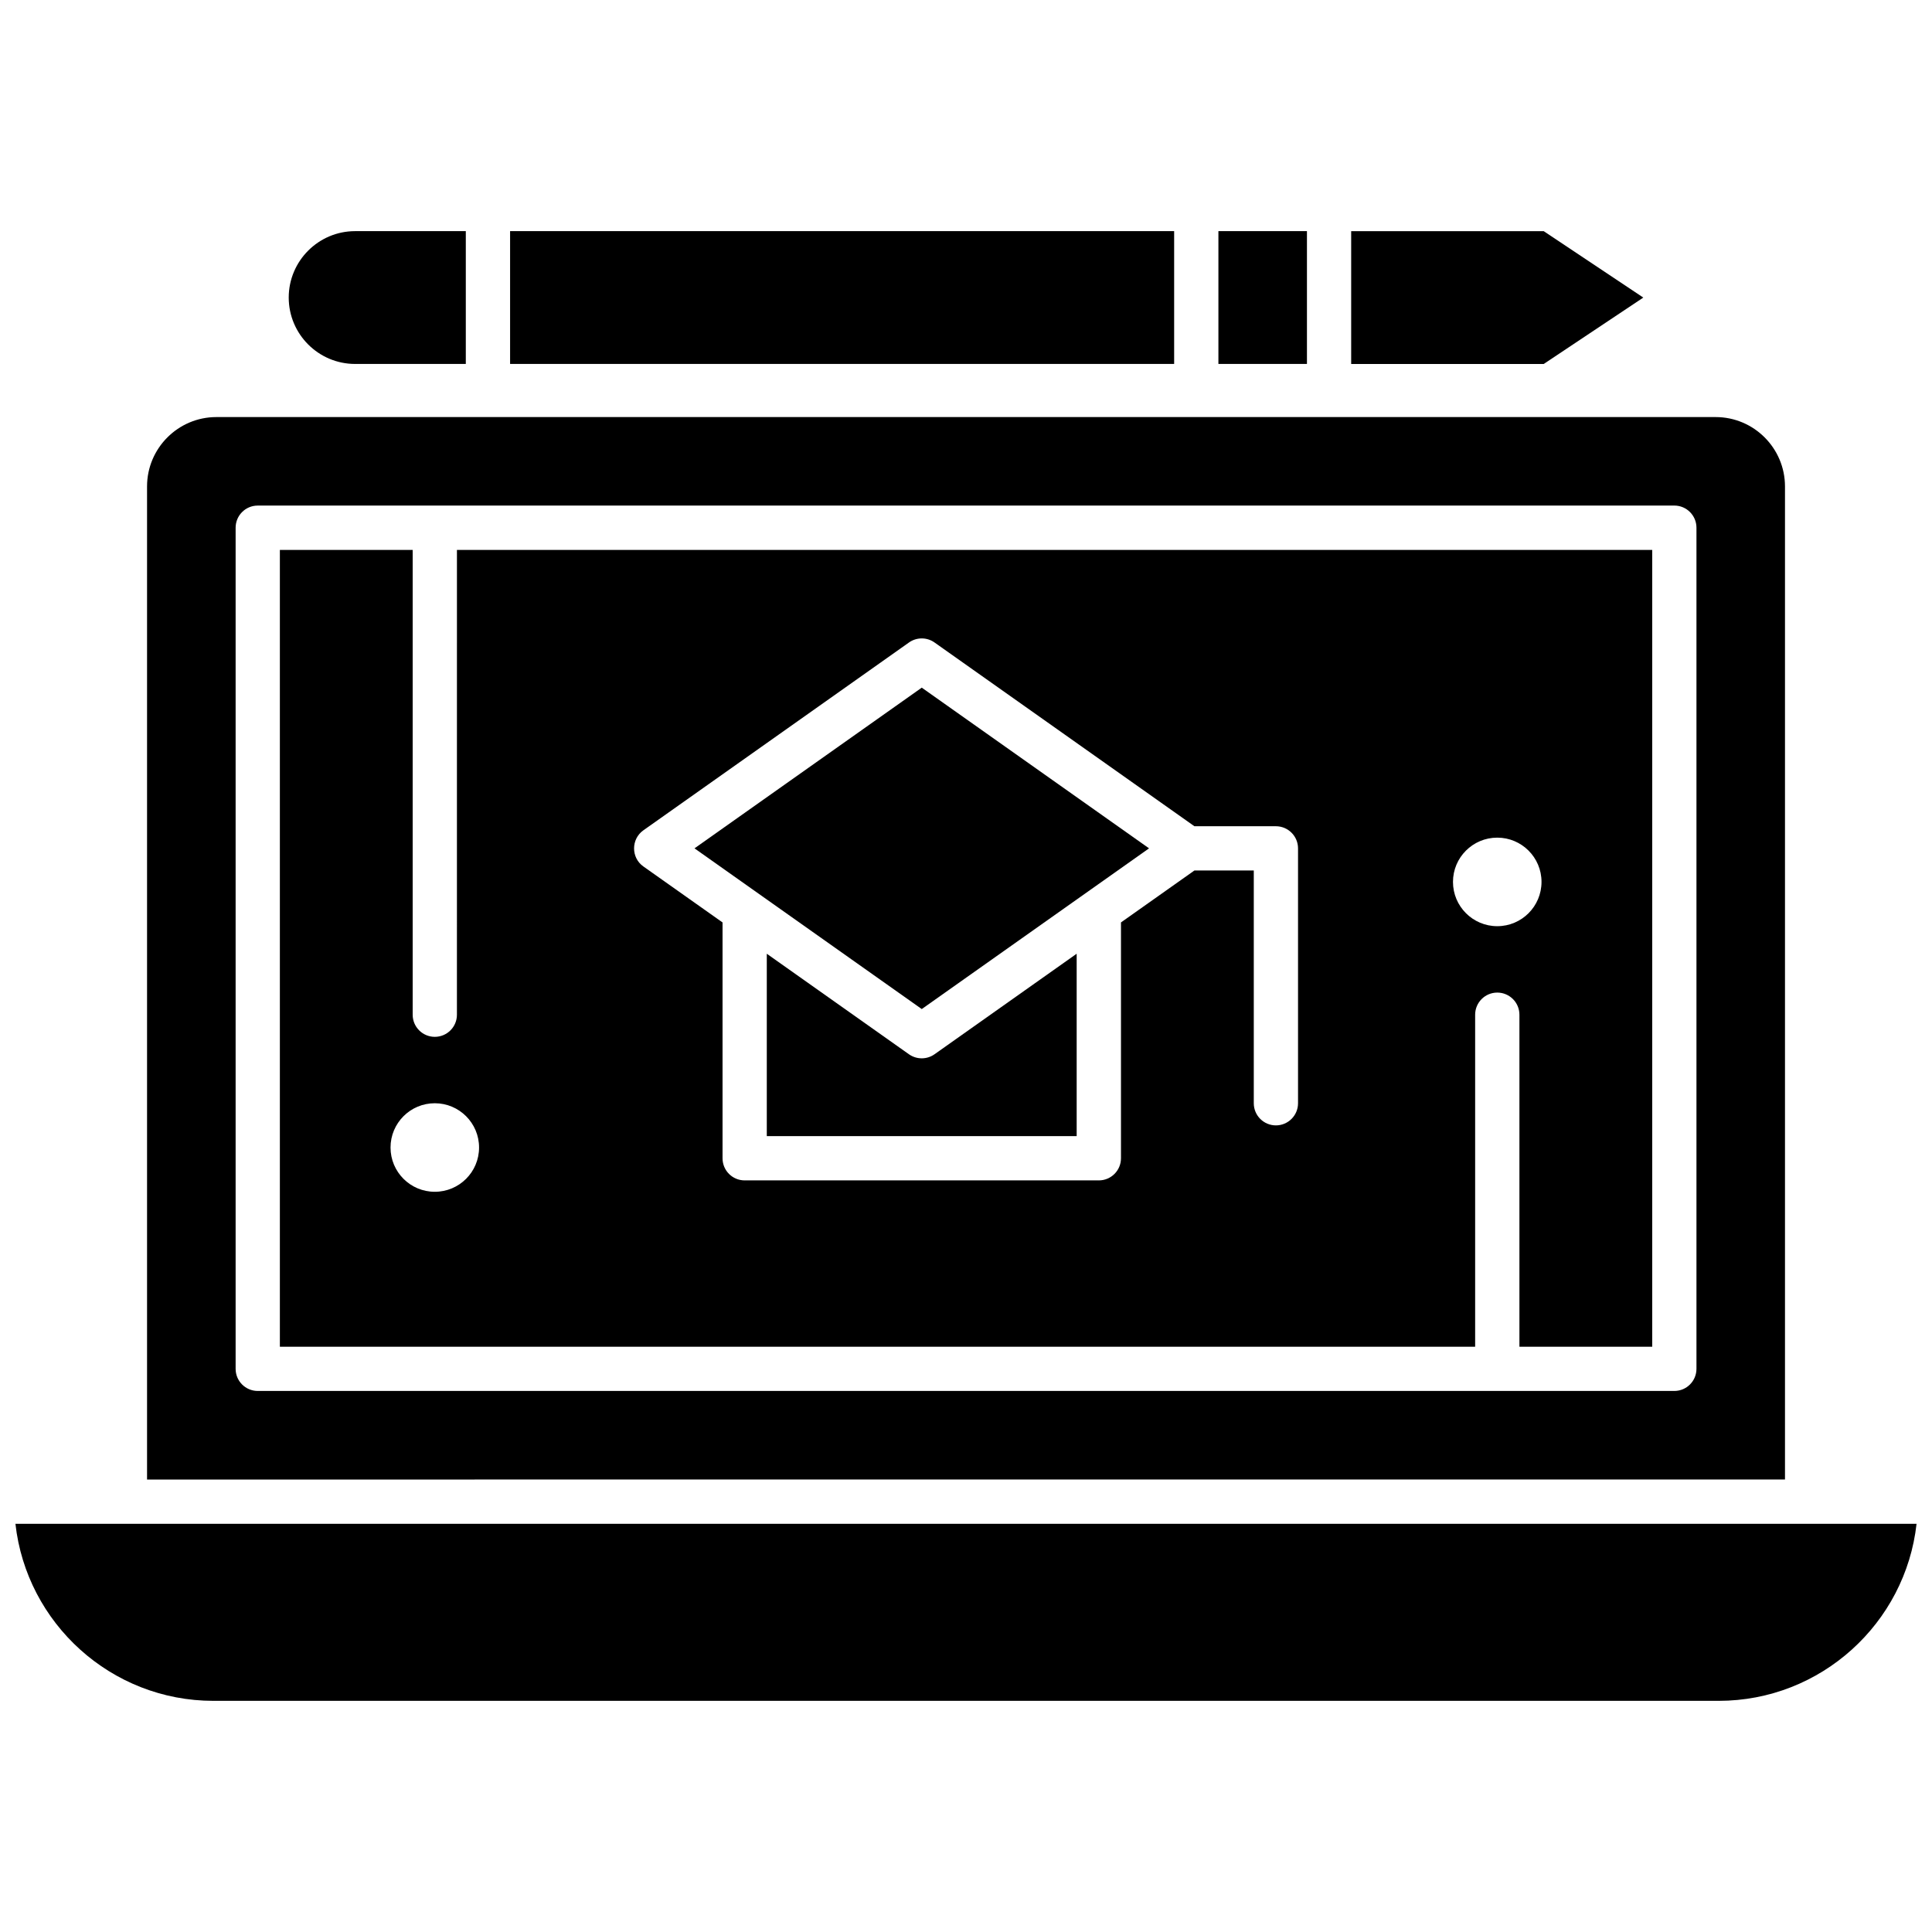 <?xml version="1.0" encoding="UTF-8"?>
<!-- Uploaded to: SVG Repo, www.svgrepo.com, Generator: SVG Repo Mixer Tools -->
<svg width="800px" height="800px" version="1.1" viewBox="144 144 512 512" xmlns="http://www.w3.org/2000/svg">
 <defs>
  <clipPath id="a">
   <path d="m148.09 547h503.81v48h-503.81z"/>
  </clipPath>
 </defs>
 <path d="m238.12 240.45h29.324v-35.195h-29.324c-9.707 0-17.605 7.894-17.605 17.598 0 9.707 7.894 17.598 17.605 17.598z" fill-rule="evenodd"/>
 <path d="m384.88 423.39-37.672-26.641v48.34h82.121v-48.34l-37.672 26.641c-2.027 1.434-4.742 1.434-6.777 0z" fill-rule="evenodd"/>
 <path d="m279.18 205.25h175.98v35.195h-175.98z" fill-rule="evenodd"/>
 <path d="m466.89 205.25h23.465v35.195h-23.465z" fill-rule="evenodd"/>
 <path d="m579.49 222.86-26.391-17.602h-51.023v35.199h51.023z" fill-rule="evenodd"/>
 <path d="m448.51 368.82-60.234-42.586-60.227 42.586 60.227 42.59z" fill-rule="evenodd"/>
 <g clip-path="url(#a)">
  <path d="m148.09 547.82c2.934 26.359 25.344 46.922 52.473 46.922h398.88c27.125 0 49.535-20.562 52.465-46.922h-503.81z" fill-rule="evenodd"/>
 </g>
 <path d="m617.04 272.91c0-10.133-8.246-18.383-18.379-18.383h-397.32c-10.129 0-18.371 8.25-18.371 18.383v263.18l434.07-0.004v-263.18zm-23.461 233.84c0 3.246-2.629 5.867-5.867 5.867h-375.41c-3.238 0-5.859-2.621-5.859-5.867v-222.9c0-3.238 2.621-5.867 5.859-5.867l375.41-0.004c3.238 0 5.867 2.629 5.867 5.867z" fill-rule="evenodd"/>
 <path d="m265.09 412.91c0 3.238-2.621 5.863-5.867 5.863-3.231 0-5.859-2.625-5.859-5.863v-123.18h-35.195v211.17h316.76v-87.988c0-3.238 2.629-5.867 5.867-5.867s5.867 2.629 5.867 5.867v87.988h35.191v-211.17h-316.76zm275.7-46.926c6.477 0 11.727 5.25 11.727 11.727 0 6.484-5.25 11.738-11.727 11.738-6.477 0-11.734-5.254-11.734-11.738 0-6.477 5.258-11.727 11.734-11.727zm-226.29-1.941 70.387-49.777c2.031-1.438 4.75-1.438 6.773 0l68.871 48.695h21.594c3.238 0 5.867 2.629 5.867 5.867v67.543c0 3.238-2.629 5.867-5.867 5.867-3.238 0-5.859-2.629-5.859-5.867v-61.68h-15.734l-19.461 13.762v62.5c0 3.238-2.629 5.863-5.867 5.863h-93.863c-3.238 0-5.859-2.625-5.859-5.863v-62.5l-20.984-14.836c-3.289-2.32-3.273-7.254 0.004-9.574zm-43.543 84.062c0 6.481-5.25 11.73-11.734 11.73-6.477 0-11.727-5.25-11.727-11.73 0-6.477 5.25-11.734 11.727-11.734 6.484 0 11.734 5.254 11.734 11.734z" fill-rule="evenodd"/>
</svg>